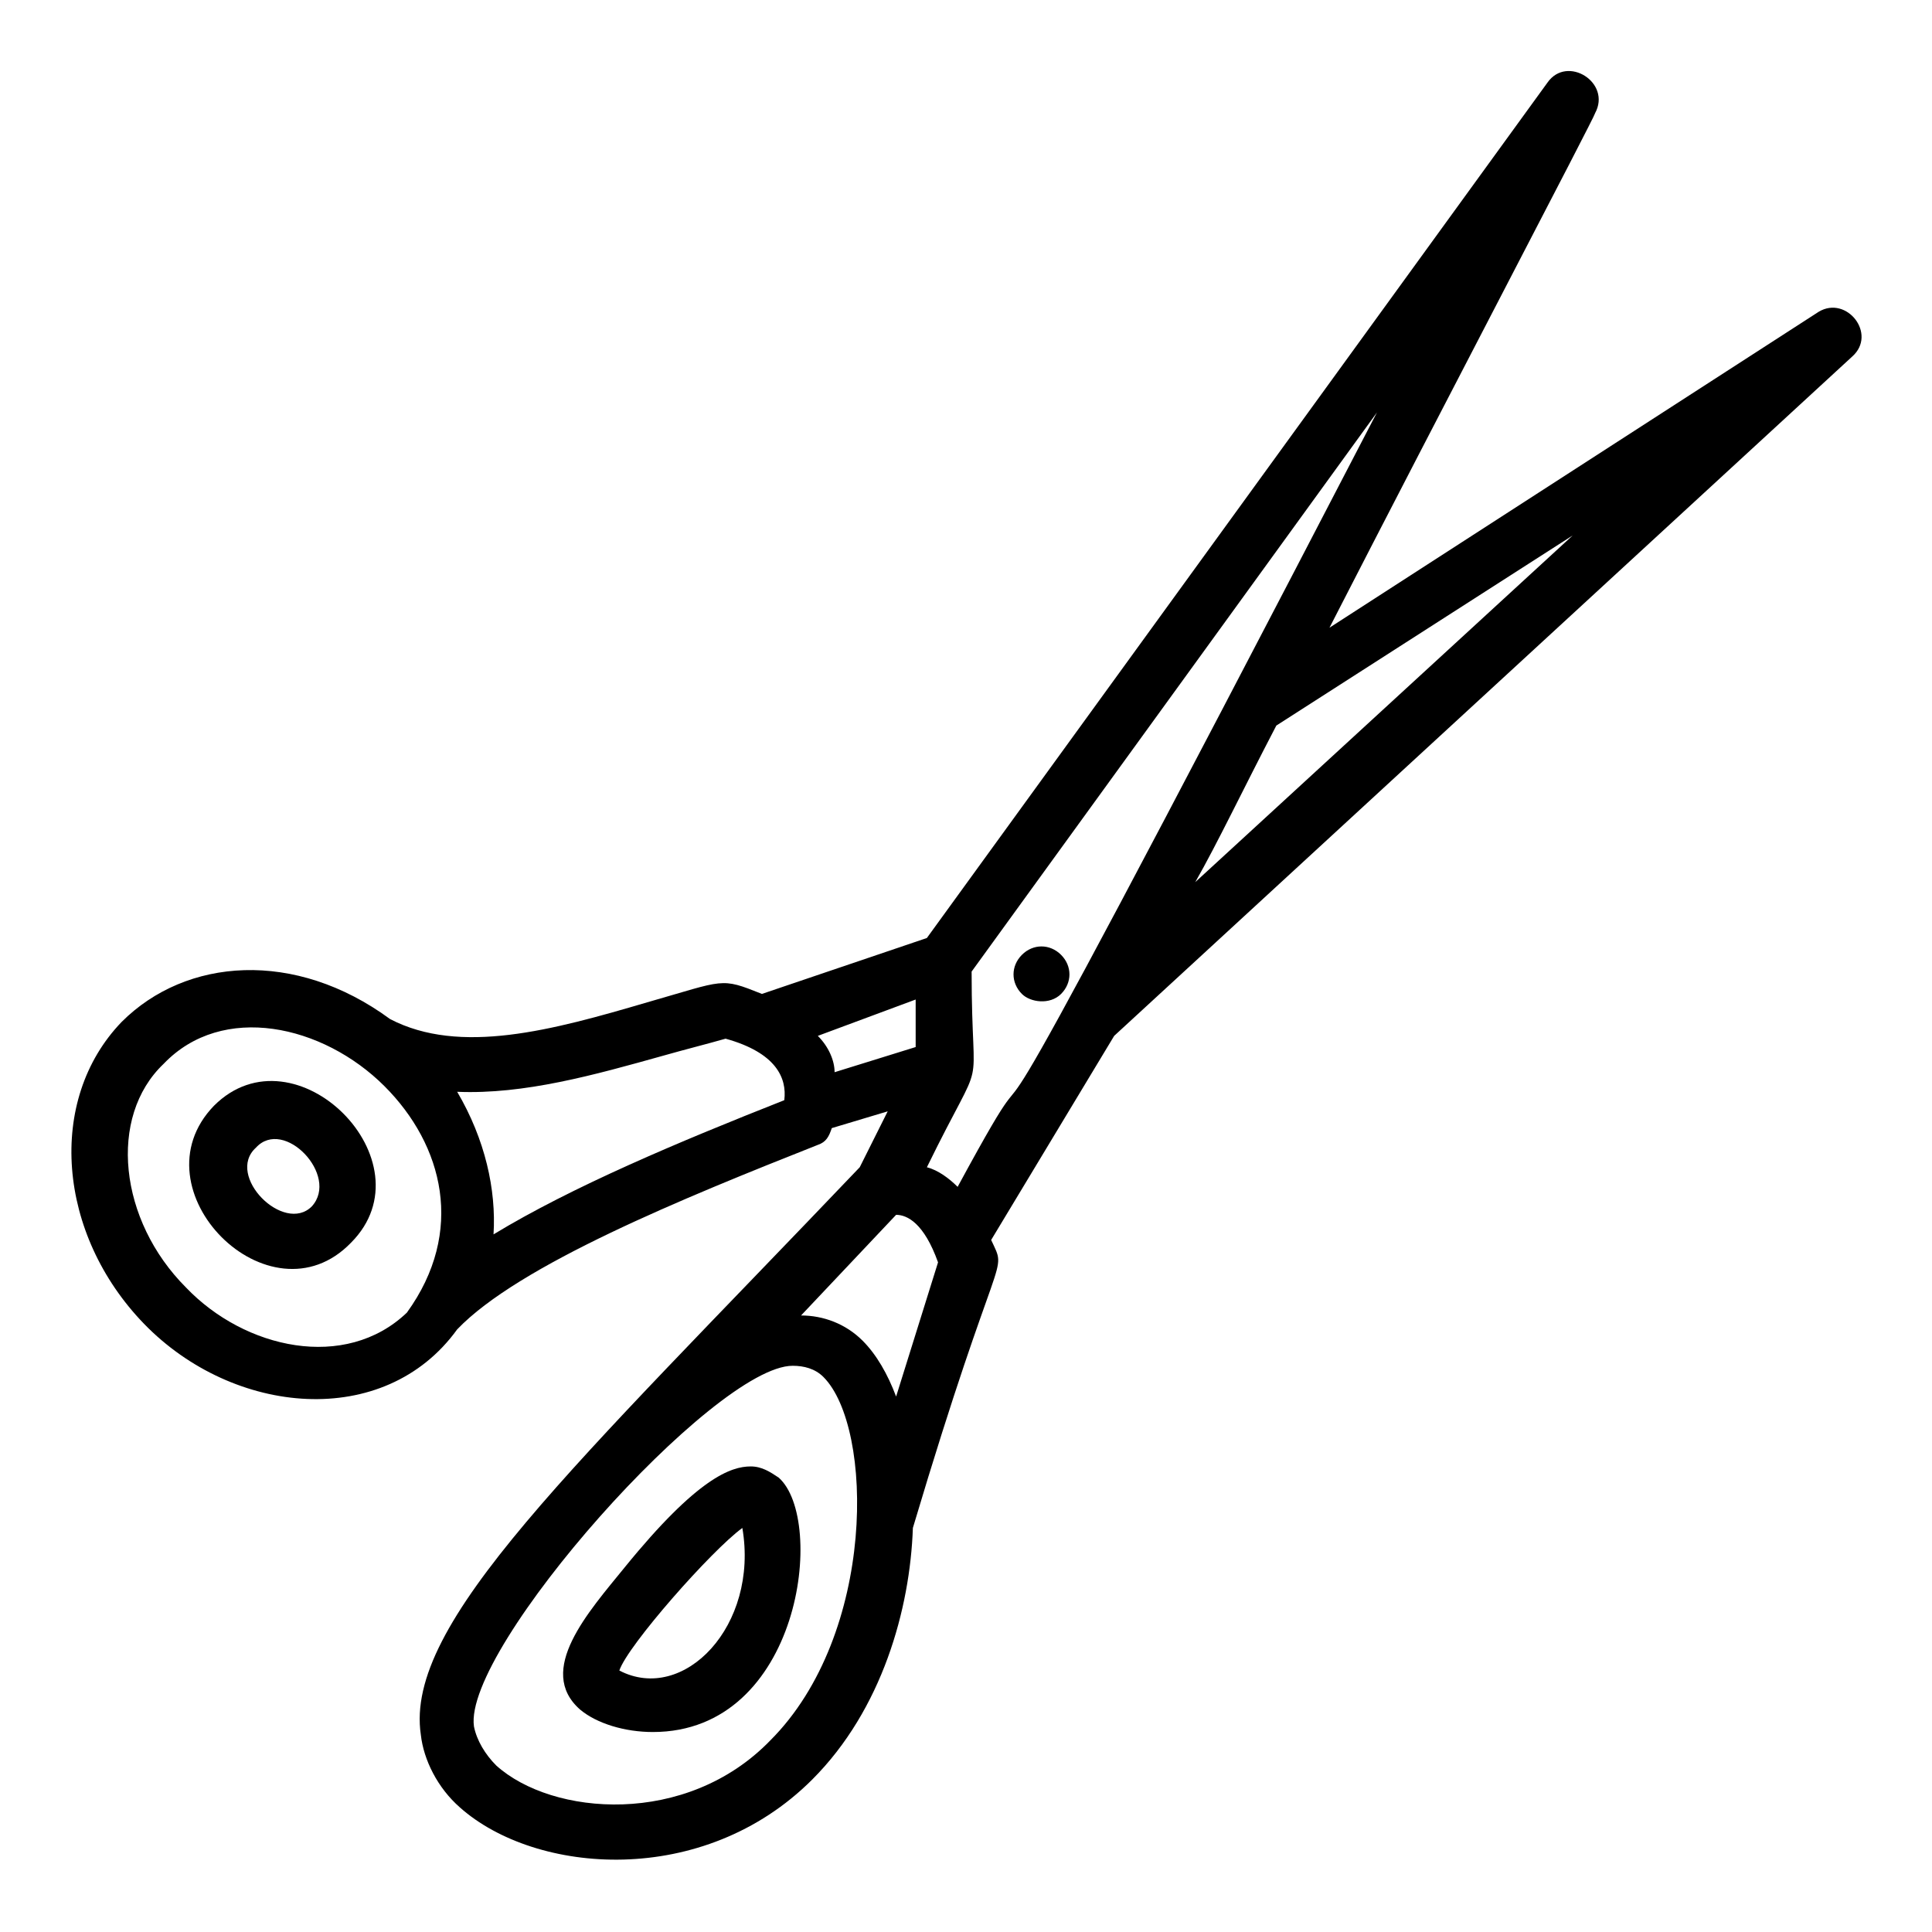 <?xml version="1.0" encoding="UTF-8"?>
<!-- Uploaded to: SVG Repo, www.svgrepo.com, Generator: SVG Repo Mixer Tools -->
<svg fill="#000000" width="800px" height="800px" version="1.1" viewBox="144 144 512 512" xmlns="http://www.w3.org/2000/svg">
 <g>
  <path d="m566.7 174.02c4.445-8.148-7.41-15.559-12.594-8.148l-164.48 226.71-43.711 14.816c-11.113-4.445-9.633-3.703-30.375 2.223-25.191 7.41-49.641 14.078-68.164 4.445-25.191-18.52-54.086-16.297-71.129 0.742-20.004 20.746-17.039 56.309 5.926 80.016 23.707 24.449 63.719 28.152 82.98 1.48 16.301-17.039 60.012-34.82 95.574-48.898 2.223-0.742 2.965-2.223 3.703-4.445l14.816-4.445-7.41 14.816c-76.305 80.02-120.76 120.77-116.31 150.41 0.742 6.668 4.445 14.078 10.371 19.262 20.004 17.781 64.457 21.484 93.352-7.41 18.523-18.523 25.93-45.195 26.672-66.68 22.969-77.055 25.191-66.68 20.746-76.312l32.598-54.086 195.6-180.04c6.668-5.926-1.48-16.301-8.891-11.855l-129.65 83.727c29.633-57.793 70.383-135.59 70.383-136.33zm-57.789 79.277c-131.14 252.64-77.793 143.73-111.13 205.23-2.223-2.223-5.188-4.445-8.148-5.188 16.301-33.34 11.855-15.559 11.855-51.863zm-148.18 165.22 25.93-9.633v12.594l-21.484 6.668c0-2.961-1.48-6.664-4.445-9.629zm-167.44 66.684c-17.781-17.781-20.746-45.195-5.926-59.273 15.559-16.301 42.23-10.371 58.531 5.926 15.559 15.559 21.484 38.527 5.926 60.012-16.301 15.562-42.973 9.633-58.531-6.664zm71.867-51.863c17.781 0.742 36.305-4.445 54.828-9.633 5.188-1.48 11.113-2.965 16.301-4.445 13.336 3.703 16.301 10.371 15.559 16.301-28.152 11.113-56.309 22.969-77.055 35.562 0.738-11.855-2.227-25.191-9.633-37.785zm82.98 171.89c-22.227 22.969-57.789 20.004-72.609 6.668-2.965-2.965-5.188-6.668-5.926-10.371-2.965-20.746 63.715-95.578 84.461-95.578 2.965 0 5.926 0.742 8.148 2.965 13.34 13.336 14.078 68.164-14.074 96.316zm33.34-91.129c-2.223-5.926-5.188-11.113-8.891-14.816-4.445-4.445-10.371-6.668-16.301-6.668l25.191-26.672c2.965 0 7.41 2.223 11.113 12.594zm179.3-228.2-100.02 91.871c5.926-10.371 12.594-24.449 21.484-41.488z"/>
  <path d="m342.95 532.62c-5.188 0-14.078 2.965-33.34 26.672-9.633 11.855-23.707 27.414-11.855 37.785 4.445 3.703 11.855 5.926 19.262 5.926 39.266 0 45.938-56.309 33.34-67.422-2.219-1.477-4.441-2.961-7.406-2.961zm-34.82 54.086c2.223-6.668 24.449-31.859 32.598-37.785 4.445 25.934-15.559 46.676-32.598 37.785z"/>
  <path d="m200.7 437.04c-21.484 22.227 14.816 58.531 36.305 36.305 21.484-21.488-14.82-57.789-36.305-36.305zm25.93 26.672c-7.41 7.41-22.969-8.148-14.816-15.559 7.406-8.148 22.227 7.41 14.816 15.559z"/>
  <path d="m425.19 407.41c2.965-2.965 2.965-7.41 0-10.371-2.965-2.965-7.41-2.965-10.371 0-2.965 2.965-2.965 7.41 0 10.371 2.223 2.223 7.41 2.965 10.371 0z"/>
 </g>
</svg>